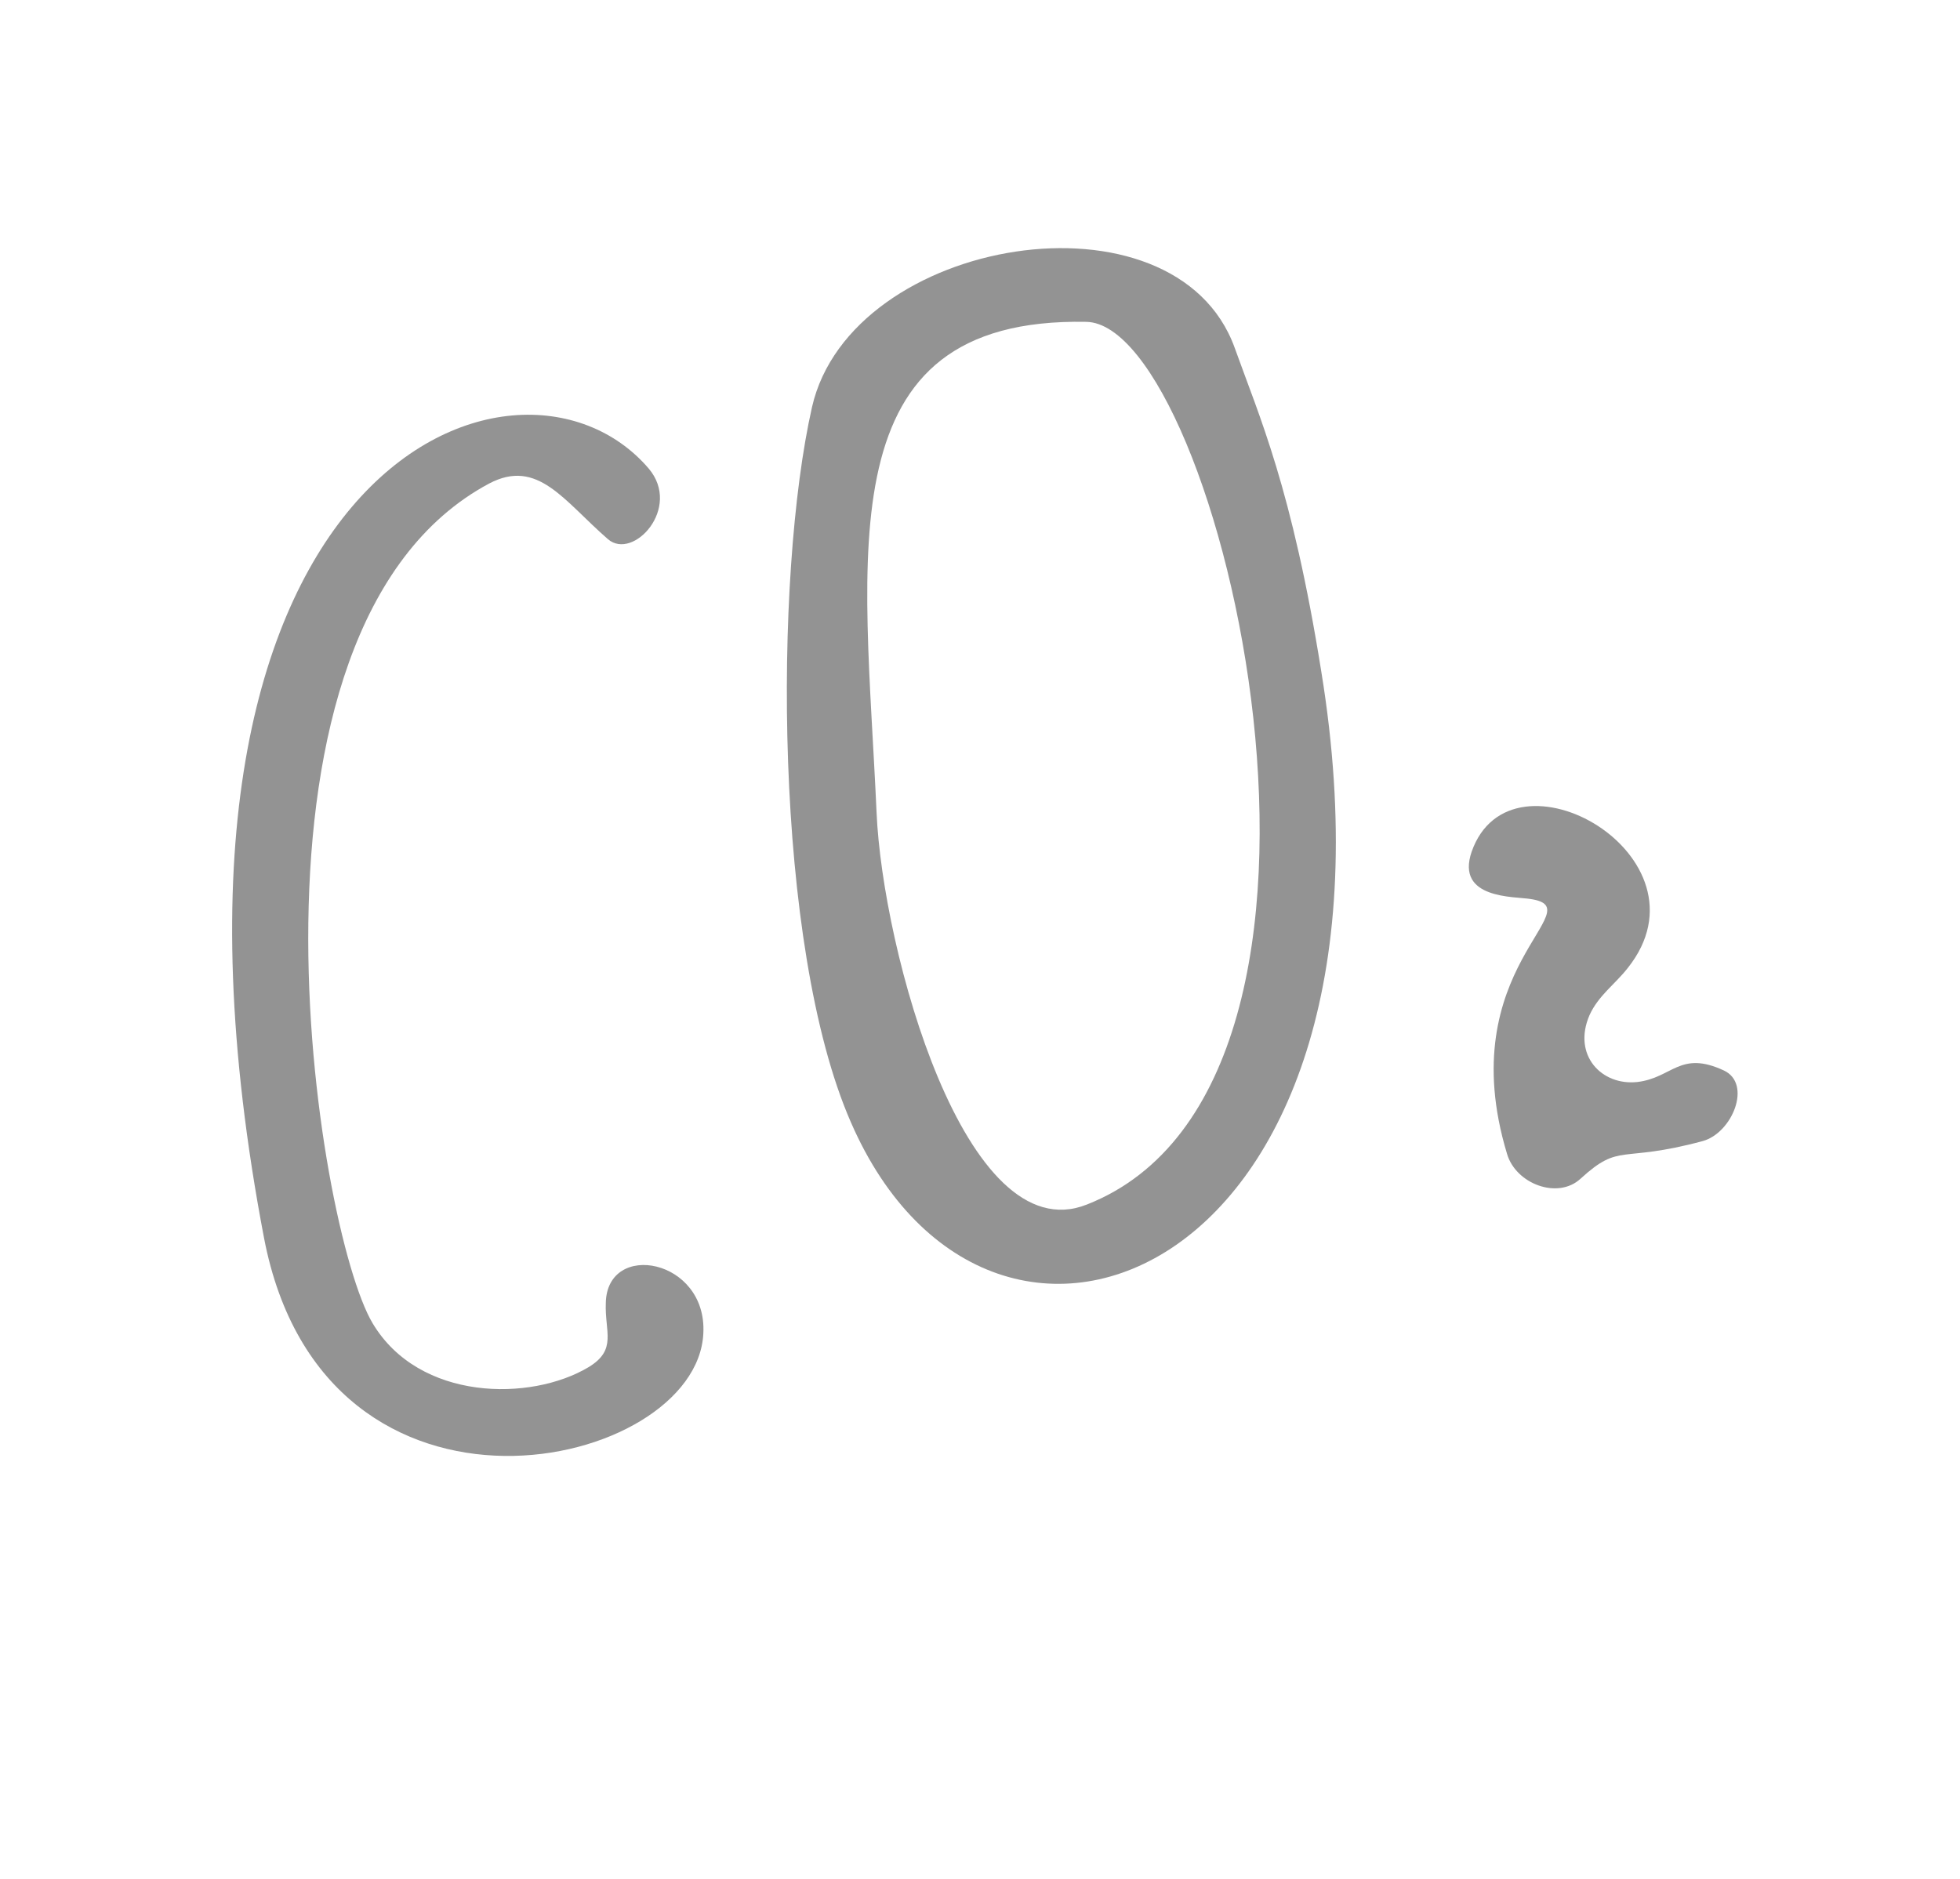 <?xml version="1.0" encoding="UTF-8"?> <svg xmlns="http://www.w3.org/2000/svg" width="145" height="139" viewBox="0 0 145 139" fill="none"><path d="M62.947 83.034C57.236 69.987 57.231 42.661 60.074 30.113C62.959 17.473 86.943 13.552 91.342 25.735C93.164 30.834 95.576 36.088 97.748 49.684C105.031 94.383 73.388 107.042 62.947 83.034ZM80.355 23.813C60.987 23.445 63.991 40.927 64.849 60.132C65.288 70.26 71.386 92.699 80.4 89.125C103.456 80.068 90.216 23.967 80.355 23.813Z" fill="#282828" fill-opacity="0.5"></path><path d="M47.989 34.664C50.461 37.586 46.836 41.498 44.978 39.895C41.703 37.051 39.781 33.882 36.185 35.777C16.176 46.479 23.404 90.933 27.566 97.907C31.007 103.679 39.273 103.719 43.558 101.146C45.677 99.85 44.727 98.545 44.818 96.391C44.919 91.772 52.321 93.125 52.033 98.647C51.578 108.812 24.038 115.031 19.535 91.608C8.681 34.714 38.2 23.241 47.989 34.664Z" fill="#282828" fill-opacity="0.5"></path><path d="M113.224 66.517C112.052 66.319 107.671 66.544 108.87 63.023C111.797 54.683 126.982 63.375 120.423 71.619C119.508 72.799 118.244 73.658 117.588 75.118C116.32 78.06 118.475 80.345 121.129 80.057C123.736 79.748 124.279 77.687 127.544 79.21C129.624 80.2 128.16 83.822 125.967 84.427C119.787 86.093 119.9 84.498 116.921 87.218C115.238 88.766 112.143 87.594 111.492 85.381C107.319 71.599 117.957 67.219 113.224 66.517Z" fill="#282828" fill-opacity="0.5"></path></svg> 